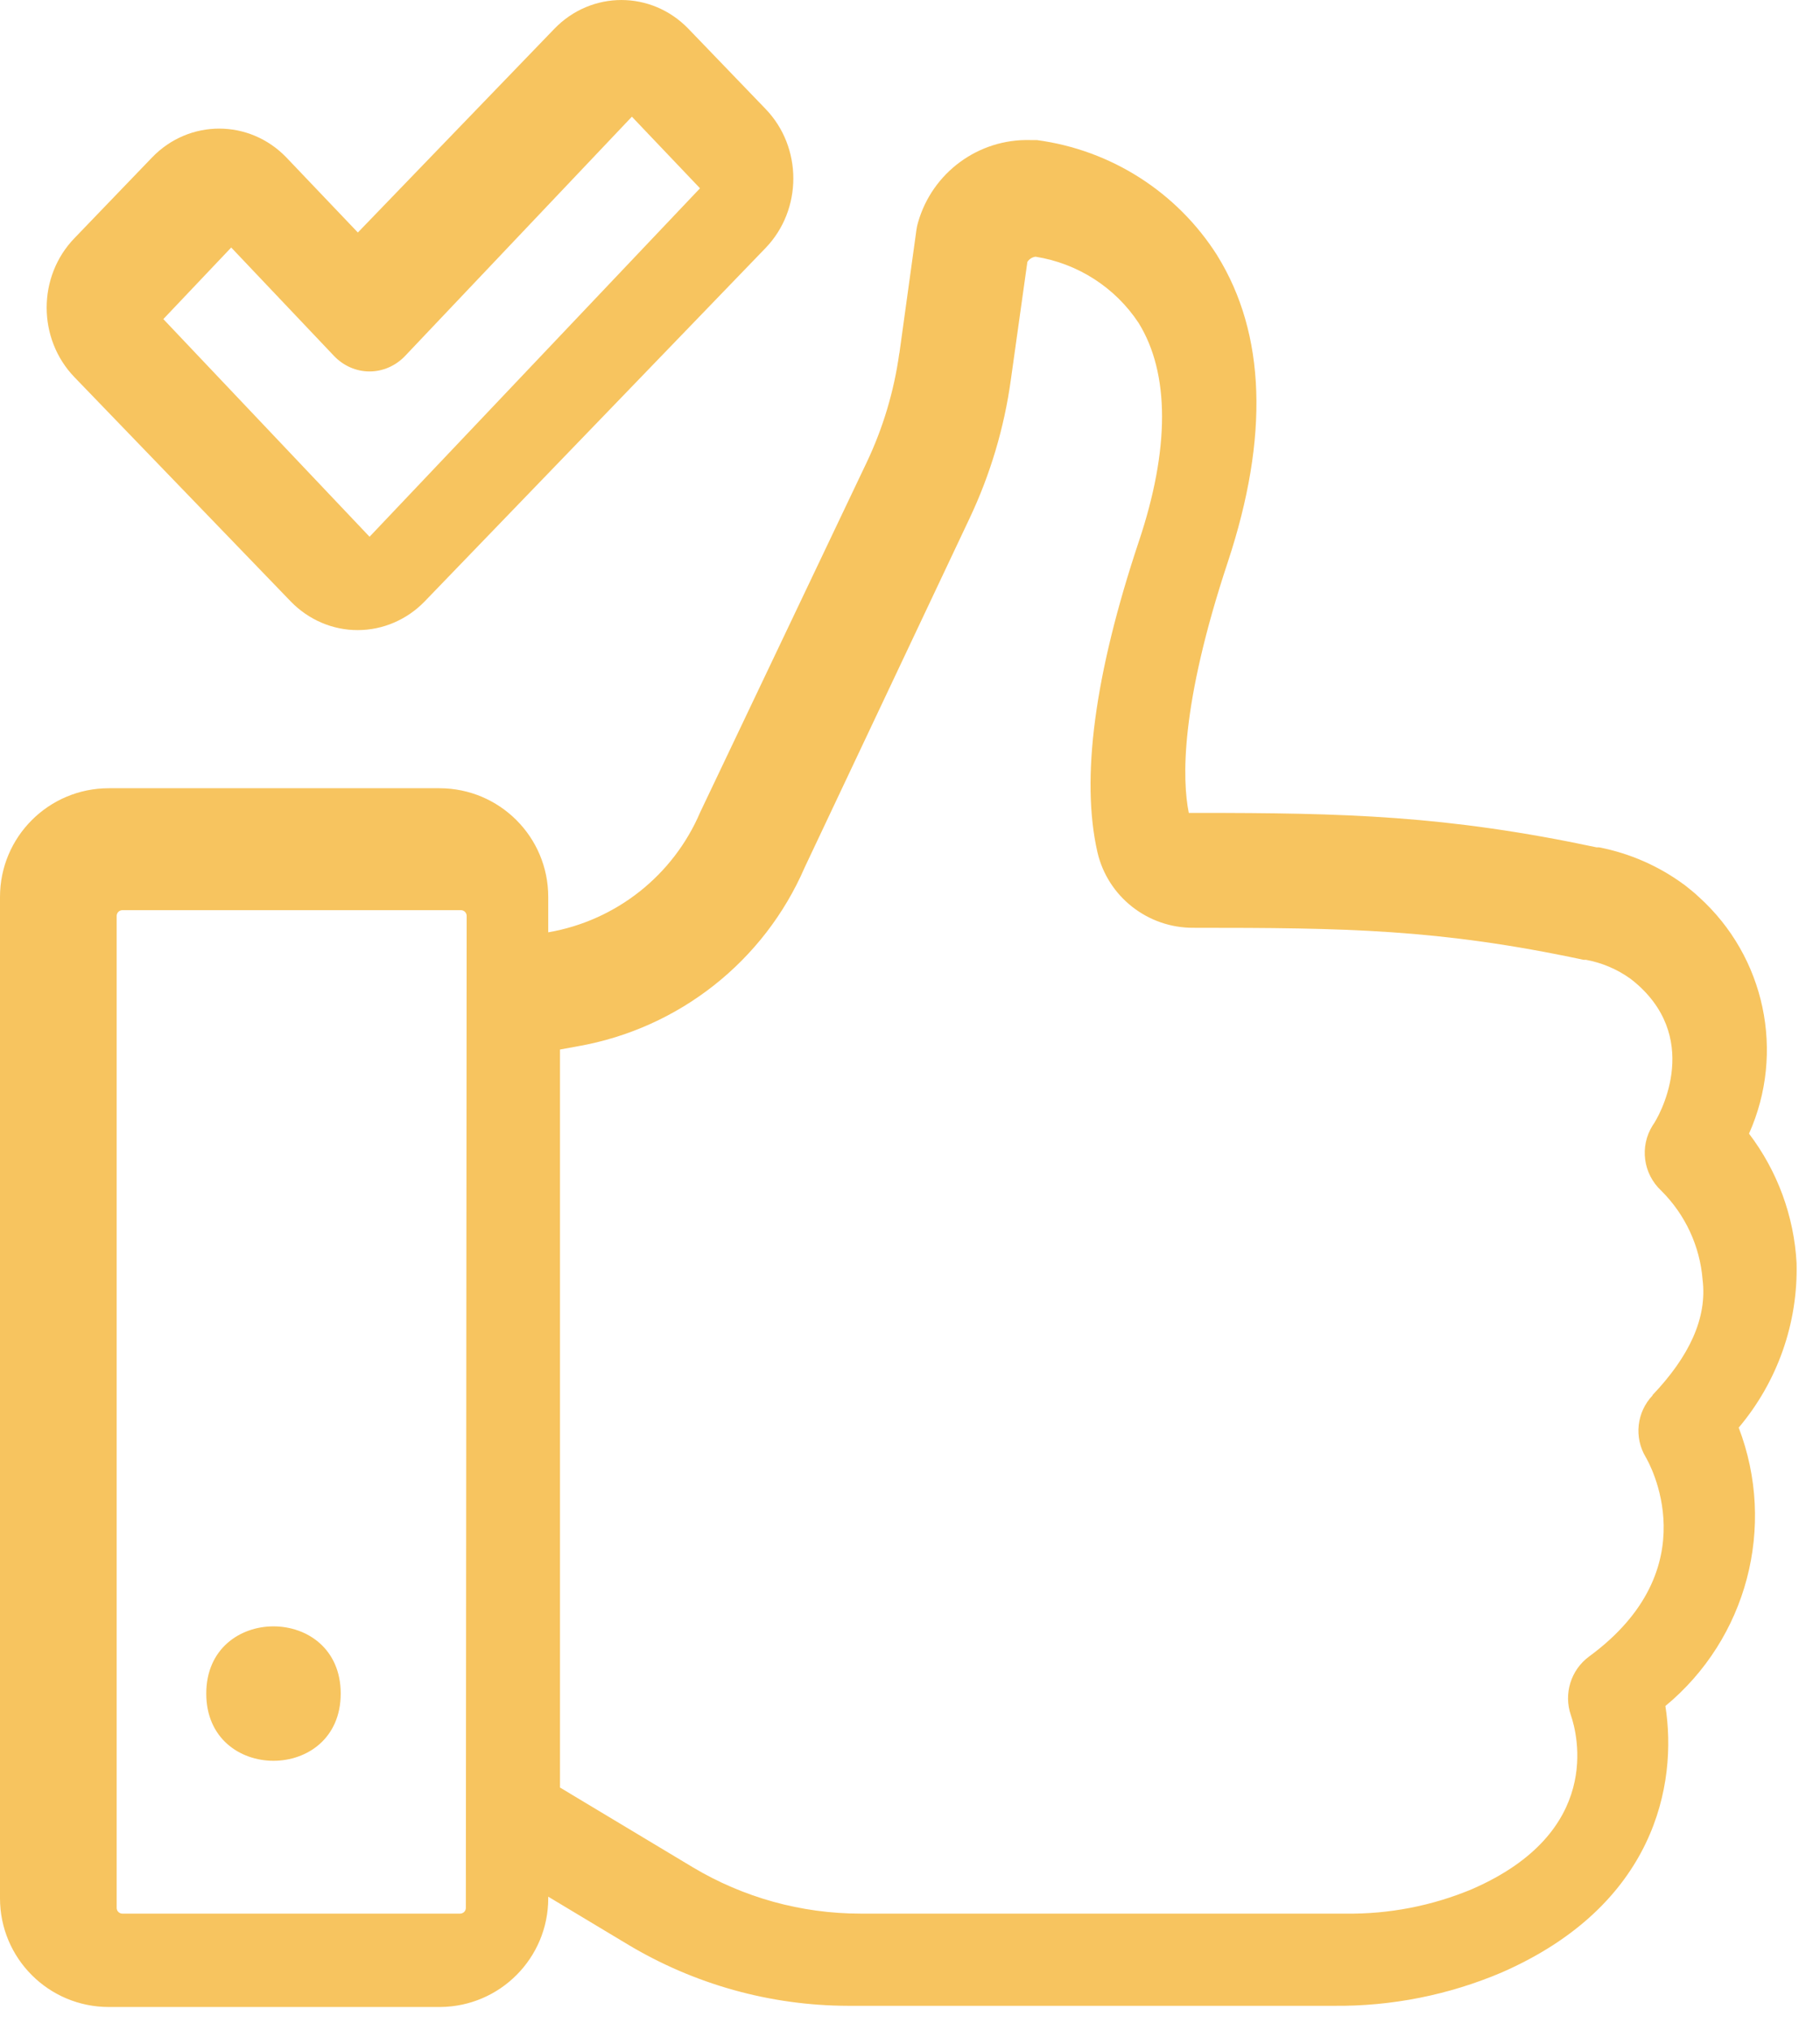 <?xml version="1.0" encoding="utf-8"?>
<svg width="78px" height="87px" viewBox="0 0 78 87" version="1.1" xmlns:xlink="http://www.w3.org/1999/xlink" xmlns="http://www.w3.org/2000/svg">
  <desc>Created with Lunacy</desc>
  <g id="icon-requestfirst-depositlast">
    <path d="M72.423 31.94C75.258 34.5 76.124 38.59 74.568 42.077L74.568 42.077C75.786 43.679 76.496 45.609 76.606 47.617C76.672 50.191 75.789 52.703 74.126 54.674C75.748 58.911 74.482 63.714 70.981 66.605L70.984 66.605C71.512 69.957 70.543 75.142 63.972 78.019C61.696 78.987 59.24 79.476 56.767 79.449L35.954 79.449C32.615 79.442 29.346 78.525 26.486 76.803L23.106 74.773L23.106 74.842C23.106 77.402 21.04 79.48 18.48 79.5L4.273 79.5C1.697 79.5 -0.39 77.416 -0.39 74.842L-0.39 31.934C-0.39 29.36 1.697 27.276 4.273 27.276L18.442 27.276C21.019 27.276 23.106 29.36 23.106 31.934L23.106 33.45C26.014 32.95 28.466 31.01 29.621 28.299L36.758 13.305C37.458 11.83 37.927 10.255 38.151 8.639L38.155 8.639L38.886 3.347C38.9 3.241 38.924 3.134 38.955 3.03C39.565 0.894 41.545 -0.56 43.766 -0.498L44.042 -0.498C47.233 -0.074 50.068 1.742 51.786 4.46L51.782 4.457C53.859 7.809 54 12.229 52.234 17.573C50.185 23.747 50.275 26.92 50.558 28.333L50.875 28.333C57.242 28.333 61.585 28.44 68.032 29.808L68.139 29.808C69.467 30.066 70.719 30.617 71.802 31.42L71.805 31.42C72.016 31.589 72.23 31.754 72.423 31.94ZM70.141 55.938C69.634 55.092 69.751 54.017 70.431 53.298L70.431 53.281C72.012 51.617 72.781 49.974 72.578 48.335C72.464 46.898 71.836 45.547 70.811 44.526C70.028 43.801 69.869 42.622 70.442 41.718C70.697 41.378 72.533 38.157 69.814 35.71C69.696 35.607 69.593 35.518 69.486 35.439C68.916 35.029 68.267 34.755 67.577 34.627L67.47 34.627C61.286 33.307 57.249 33.256 50.765 33.256C48.798 33.27 47.079 31.919 46.641 30.008C45.927 26.867 46.517 22.405 48.408 16.73C49.75 12.743 49.743 9.495 48.408 7.339C47.404 5.817 45.799 4.786 43.991 4.5C43.846 4.518 43.715 4.603 43.639 4.727L43.639 4.731L42.931 9.78C42.648 11.832 42.051 13.832 41.164 15.709L34.097 30.668C32.358 34.689 28.707 37.569 24.379 38.332L23.61 38.473L23.61 70.096L29.3 73.512C31.471 74.811 33.956 75.499 36.489 75.499L57.269 75.499C59.136 75.526 60.989 75.165 62.711 74.444L62.708 74.444C68.319 72 67.215 67.81 66.932 66.992C66.618 66.074 66.932 65.06 67.712 64.483C72.888 60.688 70.255 56.13 70.141 55.938ZM19.575 75.255C19.575 75.391 19.462 75.5 19.321 75.5L4.863 75.5C4.722 75.5 4.61 75.391 4.61 75.255L4.61 32.746C4.61 32.61 4.722 32.5 4.863 32.5L19.36 32.5C19.497 32.5 19.61 32.61 19.61 32.746L19.575 75.255Z" transform="translate(0.39 6.5)" id="Shape" fill="#F7C45F" fill-rule="evenodd" stroke="none" />
    <path d="M15.809 25.272C15.047 26.058 14.014 26.5 12.94 26.5L12.941 26.5C11.864 26.503 10.831 26.057 10.069 25.271L0.801 15.663C-0.787 14.016 -0.787 11.348 0.801 9.705L4.131 6.243C5.719 4.6 8.29 4.6 9.879 6.243L12.947 9.463L21.367 0.735C22.956 -0.911 25.527 -0.911 27.115 0.735L30.421 4.169C32.006 5.812 32.006 8.48 30.421 10.126L15.809 25.272ZM11.921 14.748L7.519 10.106L4.61 13.173L13.448 22.5L27.61 7.568L24.691 4.5L14.975 14.748C14.571 15.175 14.021 15.417 13.448 15.417C12.875 15.417 12.326 15.175 11.921 14.748Z" transform="translate(2.39 0.5)" id="Shape" fill="#F7C45F" fill-rule="evenodd" stroke="none" />
    <path d="M5.762 2.88C5.762 6.72 0 6.72 0 2.88C0 -0.96 5.762 -0.96 5.762 2.88" transform="translate(8.84 69.69)" id="Path" fill="#F7C45F" stroke="none" />
  </g>
</svg>
